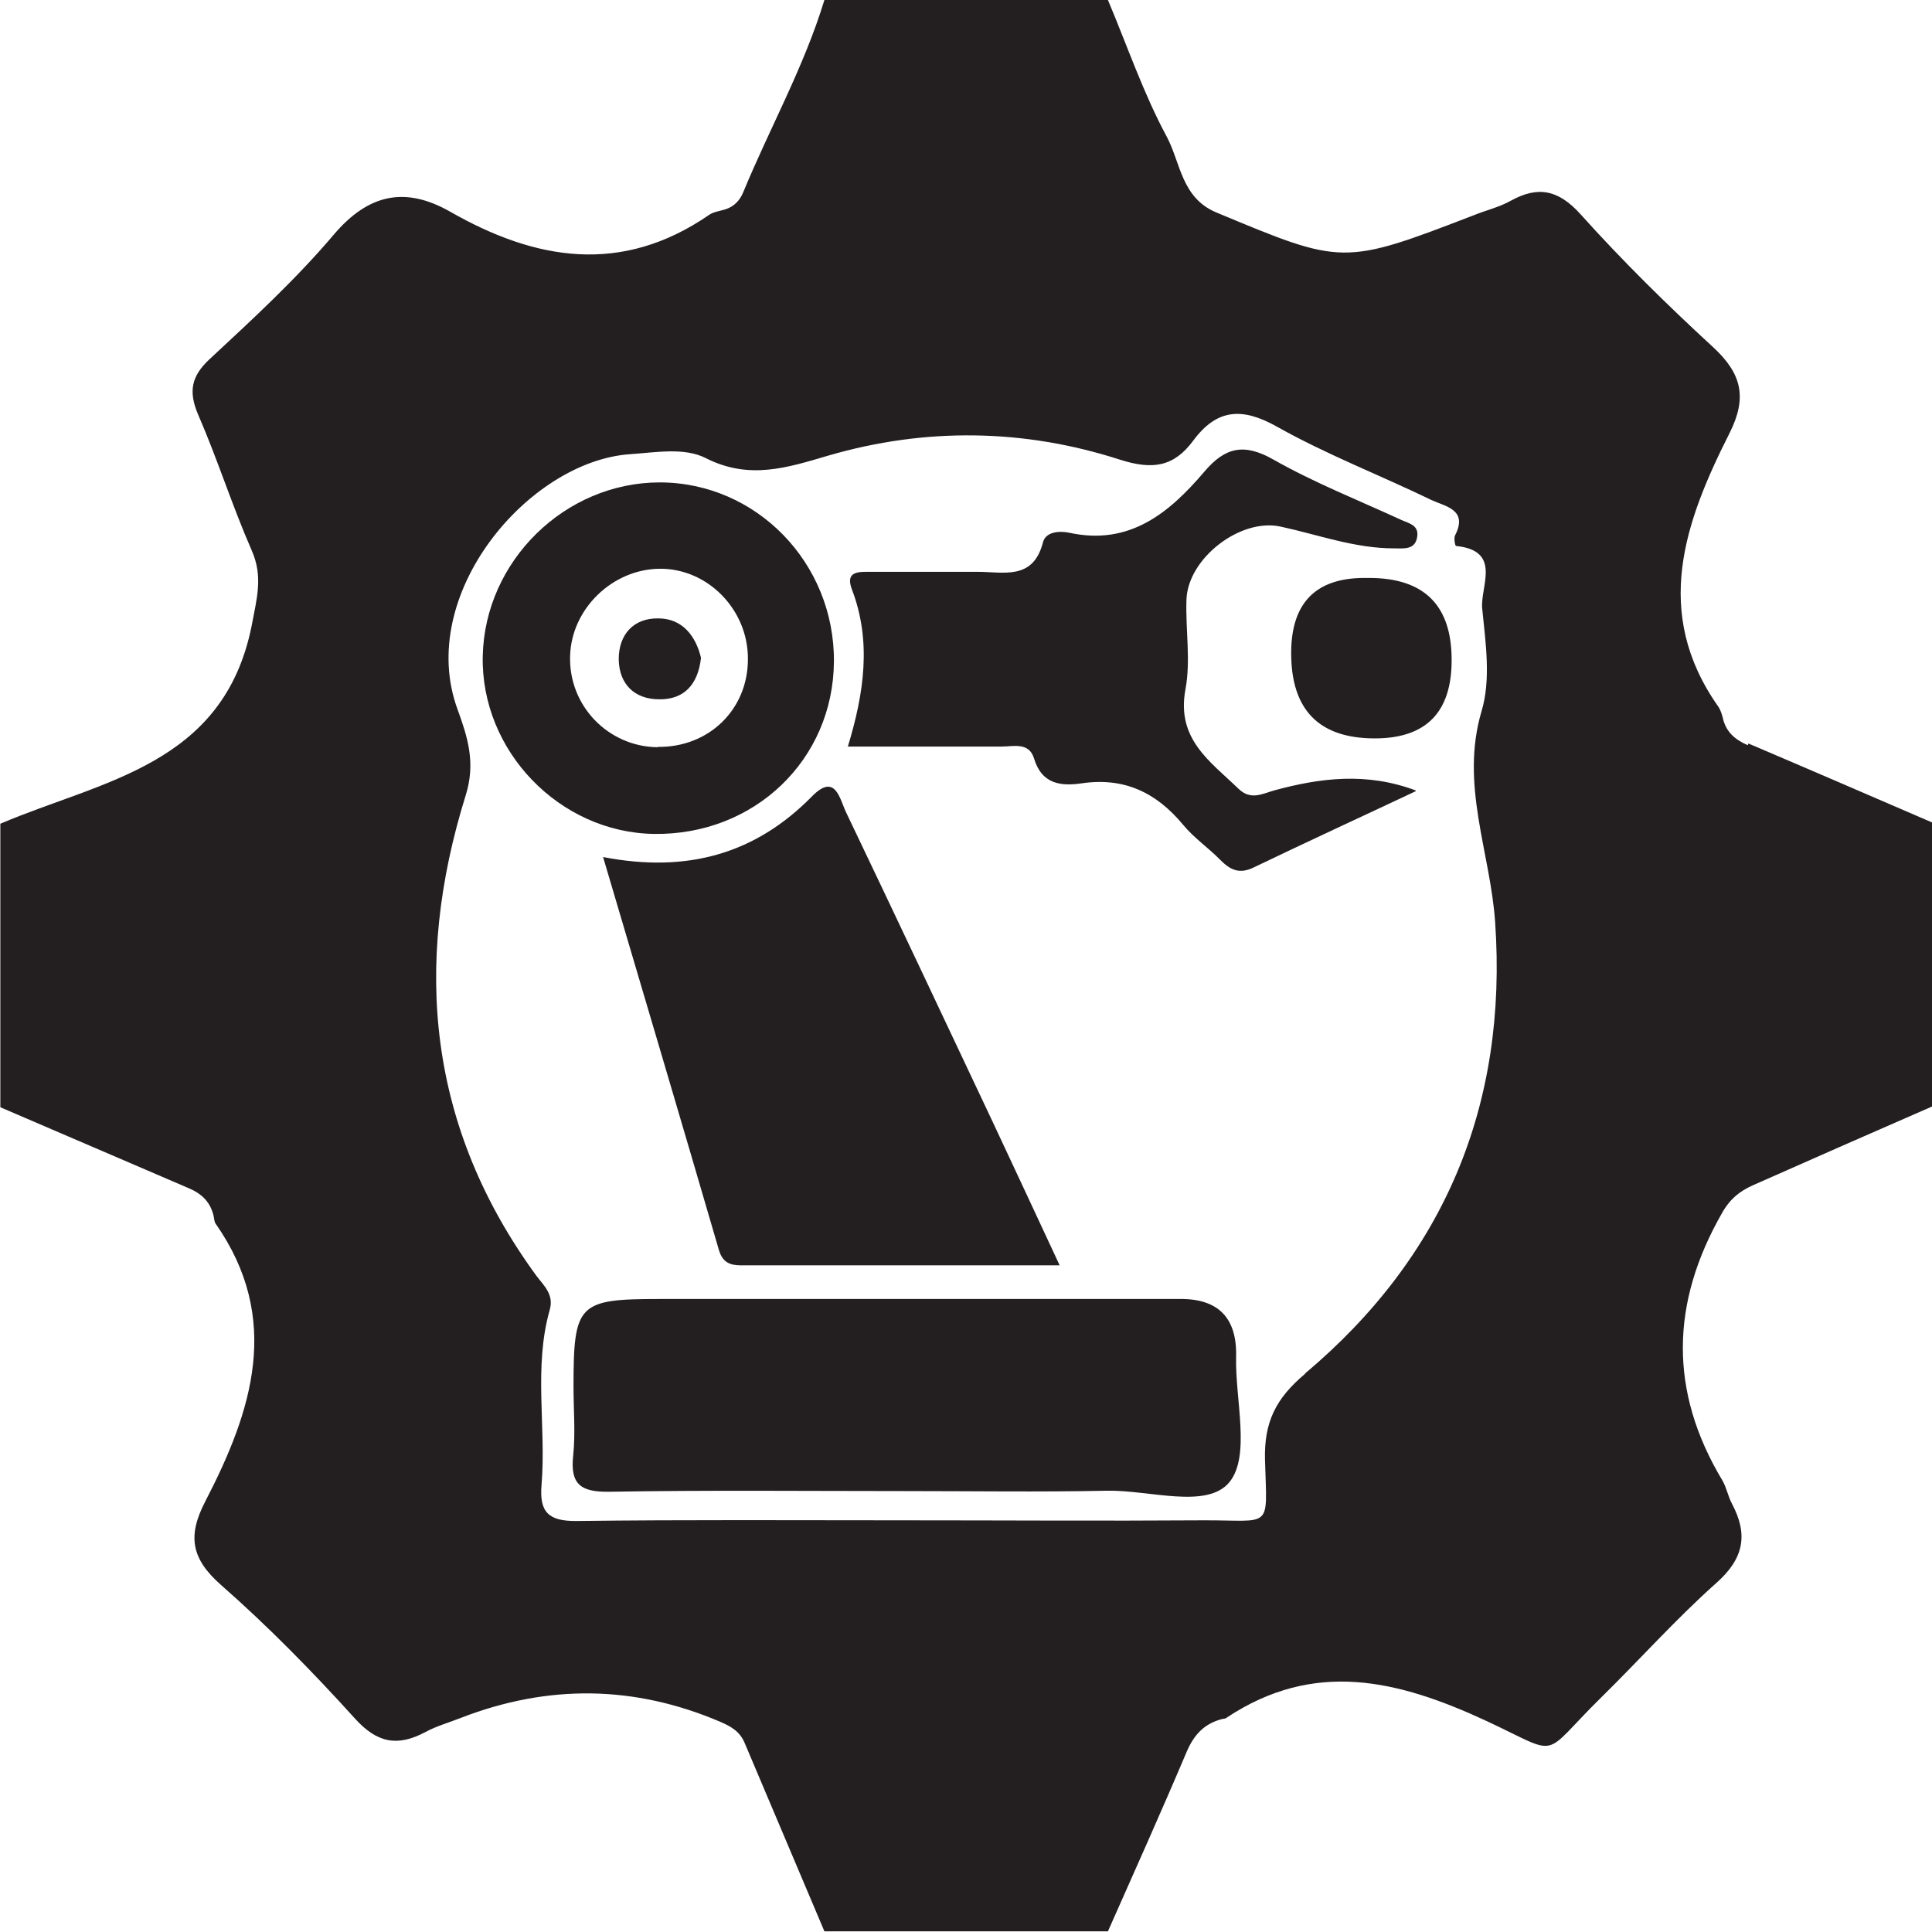 <?xml version="1.0" encoding="UTF-8"?>
<svg xmlns="http://www.w3.org/2000/svg" id="a" viewBox="0 0 56.83 56.83">
  <path d="M37.49,23.27c-.35.1-.68.3-1.05-.05-.83-.81-1.83-1.46-1.56-2.92.16-.85,0-1.76.03-2.64.04-1.22,1.59-2.41,2.77-2.15,1.1.24,2.18.64,3.33.64.28,0,.63.06.69-.36.04-.34-.26-.38-.48-.48-1.25-.58-2.55-1.09-3.75-1.77-.86-.49-1.42-.37-2.03.35-1.03,1.21-2.2,2.18-3.98,1.8-.29-.06-.69-.03-.77.28-.29,1.13-1.16.86-1.92.87-1.05.01-2.1,0-3.15,0-.34,0-.76-.03-.55.52.58,1.52.36,3.03-.12,4.62,1.58,0,3.05,0,4.52,0,.36,0,.81-.14.96.36.22.76.81.8,1.41.72,1.25-.18,2.18.28,2.97,1.22.32.38.74.68,1.1,1.04.29.3.57.41.99.21,1.58-.77,3.17-1.5,4.76-2.24-1.43-.53-2.8-.36-4.16,0Z" fill="none"></path>
  <path d="M40.27,17.01h-.13q-2.16,0-2.16,2.21,0,2.51,2.46,2.51,2.26,0,2.26-2.3t-2.43-2.41Z" fill="none"></path>
  <path d="M34.68,38.21c-.25,0-.51,0-.76,0-4.84,0-9.68,0-14.52,0-2.4,0-2.53.13-2.53,2.59,0,.67.05,1.35-.01,2.02-.09.84.23,1.07,1.05,1.06,2.9-.05,5.81-.02,8.71-.02,1.98,0,3.96.03,5.94-.01,1.25-.03,2.96.56,3.62-.26.62-.77.17-2.42.19-3.68.03-1.16-.53-1.72-1.68-1.7Z" fill="none"></path>
  <path d="M24.54,19.46c.02-2.9-2.28-5.27-5.13-5.27-2.79,0-5.15,2.31-5.21,5.11-.06,2.79,2.26,5.19,5.04,5.23,2.95.04,5.27-2.18,5.29-5.07Z" fill="none"></path>
  <path d="M23.89,23.42c-1.66,1.7-3.66,2.27-6.15,1.79,1.17,3.96,2.3,7.76,3.41,11.57.11.36.33.44.65.44,3.07,0,6.13,0,9.37,0-.7-1.51-1.33-2.87-1.97-4.22-1.43-3.04-2.86-6.07-4.31-9.1-.18-.39-.31-1.18-1-.48Z" fill="none"></path>
  <path d="M51.41,21.92c-.37-.16-.64-.39-.73-.79-.03-.12-.07-.25-.14-.35-1.95-2.77-.98-5.44.34-8.05.52-1.04.35-1.74-.48-2.51-1.36-1.25-2.68-2.55-3.91-3.92-.65-.72-1.25-.84-2.06-.39-.32.18-.7.27-1.05.41-3.89,1.5-3.88,1.48-7.6-.07-1.03-.43-1.05-1.46-1.46-2.23-.69-1.28-1.16-2.67-1.73-4.02h-8.34c-.6,1.97-1.61,3.77-2.39,5.66-.1.24-.27.42-.53.5-.16.05-.34.07-.47.16-2.57,1.77-5.1,1.35-7.63-.1-1.31-.74-2.39-.52-3.41.68-1.11,1.31-2.39,2.49-3.65,3.66-.55.51-.63.96-.34,1.64.57,1.31,1,2.68,1.57,3.98.35.79.15,1.43,0,2.24-.83,4.1-4.41,4.54-7.39,5.81v8.34c1.85.79,3.69,1.59,5.54,2.38.38.16.63.4.73.8.02.08.02.18.06.24,1.96,2.8,1.08,5.51-.3,8.17-.53,1.02-.42,1.69.47,2.47,1.39,1.22,2.69,2.55,3.93,3.92.66.73,1.26.83,2.07.4.33-.18.7-.28,1.05-.42q3.85-1.49,7.61.11c.33.14.59.29.73.62.78,1.85,1.57,3.7,2.35,5.55h8.34c.78-1.76,1.57-3.52,2.32-5.29.22-.51.53-.83,1.06-.96.04,0,.09-.01.12-.04,2.57-1.7,5.02-1.11,7.63.1,2.25,1.05,1.56,1.1,3.37-.68,1.14-1.12,2.21-2.32,3.4-3.38.8-.71.94-1.41.46-2.32-.12-.22-.16-.48-.29-.7-1.57-2.62-1.52-5.22,0-7.87.24-.42.52-.63.89-.8,1.76-.78,3.53-1.56,5.3-2.33v-8.34c-1.81-.78-3.61-1.56-5.42-2.33ZM38.39,40.41c-.87.73-1.21,1.43-1.18,2.54.06,2.08.23,1.76-1.82,1.77-2.94.02-5.89,0-8.83,0h0c-3.2,0-6.39-.02-9.59.02-.84.01-1.11-.26-1.04-1.07.14-1.71-.24-3.44.24-5.14.13-.45-.17-.71-.39-1-3.18-4.35-3.65-9.11-2.08-14.14.3-.96.05-1.72-.24-2.52-1.24-3.37,2.08-7.3,5.07-7.51.76-.05,1.6-.21,2.24.12,1.27.64,2.38.28,3.6-.08,2.85-.83,5.75-.79,8.57.12.97.31,1.59.21,2.16-.56.69-.93,1.43-.99,2.46-.41,1.46.82,3.04,1.43,4.55,2.16.41.19,1.08.28.69,1.04-.04.08,0,.31.03.31,1.37.14.7,1.2.77,1.85.1,1,.26,2.08-.02,3.01-.64,2.16.26,4.15.4,6.21.37,5.37-1.49,9.82-5.59,13.27Z" fill="#231f20"></path>
  <path d="M26.62,43.86c-2.9,0-5.81-.03-8.71.02-.83.01-1.14-.22-1.05-1.06.07-.67.01-1.35.01-2.02,0-2.45.13-2.59,2.53-2.59,4.84,0,9.68,0,14.52,0,.25,0,.51,0,.76,0,1.15-.02,1.71.55,1.68,1.7-.03,1.26.43,2.9-.19,3.68-.66.82-2.37.23-3.62.26-1.98.04-3.96.01-5.94.01Z" fill="#231f20"></path>
  <path d="M31.17,37.22c-3.24,0-6.3,0-9.37,0-.32,0-.54-.08-.65-.44-1.11-3.81-2.24-7.61-3.41-11.57,2.49.48,4.49-.1,6.15-1.79.69-.7.81.09,1,.48,1.45,3.03,2.88,6.07,4.31,9.1.64,1.36,1.27,2.72,1.97,4.22Z" fill="#231f20"></path>
  <path d="M41.65,23.27c-1.59.75-3.18,1.48-4.76,2.24-.42.21-.69.09-.99-.21-.35-.36-.78-.65-1.1-1.04-.78-.94-1.72-1.4-2.97-1.22-.6.09-1.18.04-1.41-.72-.15-.5-.6-.36-.96-.36-1.47,0-2.94,0-4.52,0,.48-1.58.7-3.1.12-4.62-.21-.55.21-.52.55-.52,1.05,0,2.1,0,3.15,0,.76,0,1.63.26,1.92-.87.08-.31.48-.34.77-.28,1.78.39,2.95-.59,3.98-1.8.61-.72,1.17-.84,2.03-.35,1.2.68,2.49,1.19,3.75,1.77.22.1.52.15.48.48-.05.42-.41.36-.69.36-1.15,0-2.22-.4-3.33-.64-1.18-.26-2.73.93-2.77,2.15-.03.88.13,1.79-.03,2.64-.27,1.46.72,2.11,1.56,2.92.36.35.7.15,1.05.05,1.36-.37,2.72-.54,4.16,0Z" fill="#231f20"></path>
  <path d="M42.7,19.42q0,2.3-2.26,2.3-2.46,0-2.46-2.51,0-2.21,2.16-2.21s.08,0,.13,0q2.43,0,2.43,2.41Z" fill="#231f20"></path>
  <path d="M19.41,14.19c-2.79,0-5.15,2.31-5.21,5.11-.06,2.79,2.26,5.19,5.04,5.23,2.95.04,5.27-2.18,5.29-5.07.02-2.9-2.28-5.27-5.13-5.27ZM19.34,21.98c-1.46-.02-2.62-1.23-2.57-2.69.04-1.38,1.24-2.54,2.62-2.56,1.42-.02,2.62,1.2,2.61,2.66,0,1.49-1.16,2.6-2.65,2.58Z" fill="#231f20"></path>
  <path d="M20.62,19.35c-.09.81-.52,1.23-1.23,1.22-.71,0-1.18-.43-1.19-1.18,0-.73.44-1.21,1.16-1.2.72,0,1.11.53,1.26,1.16Z" fill="#231f20"></path>
</svg>
